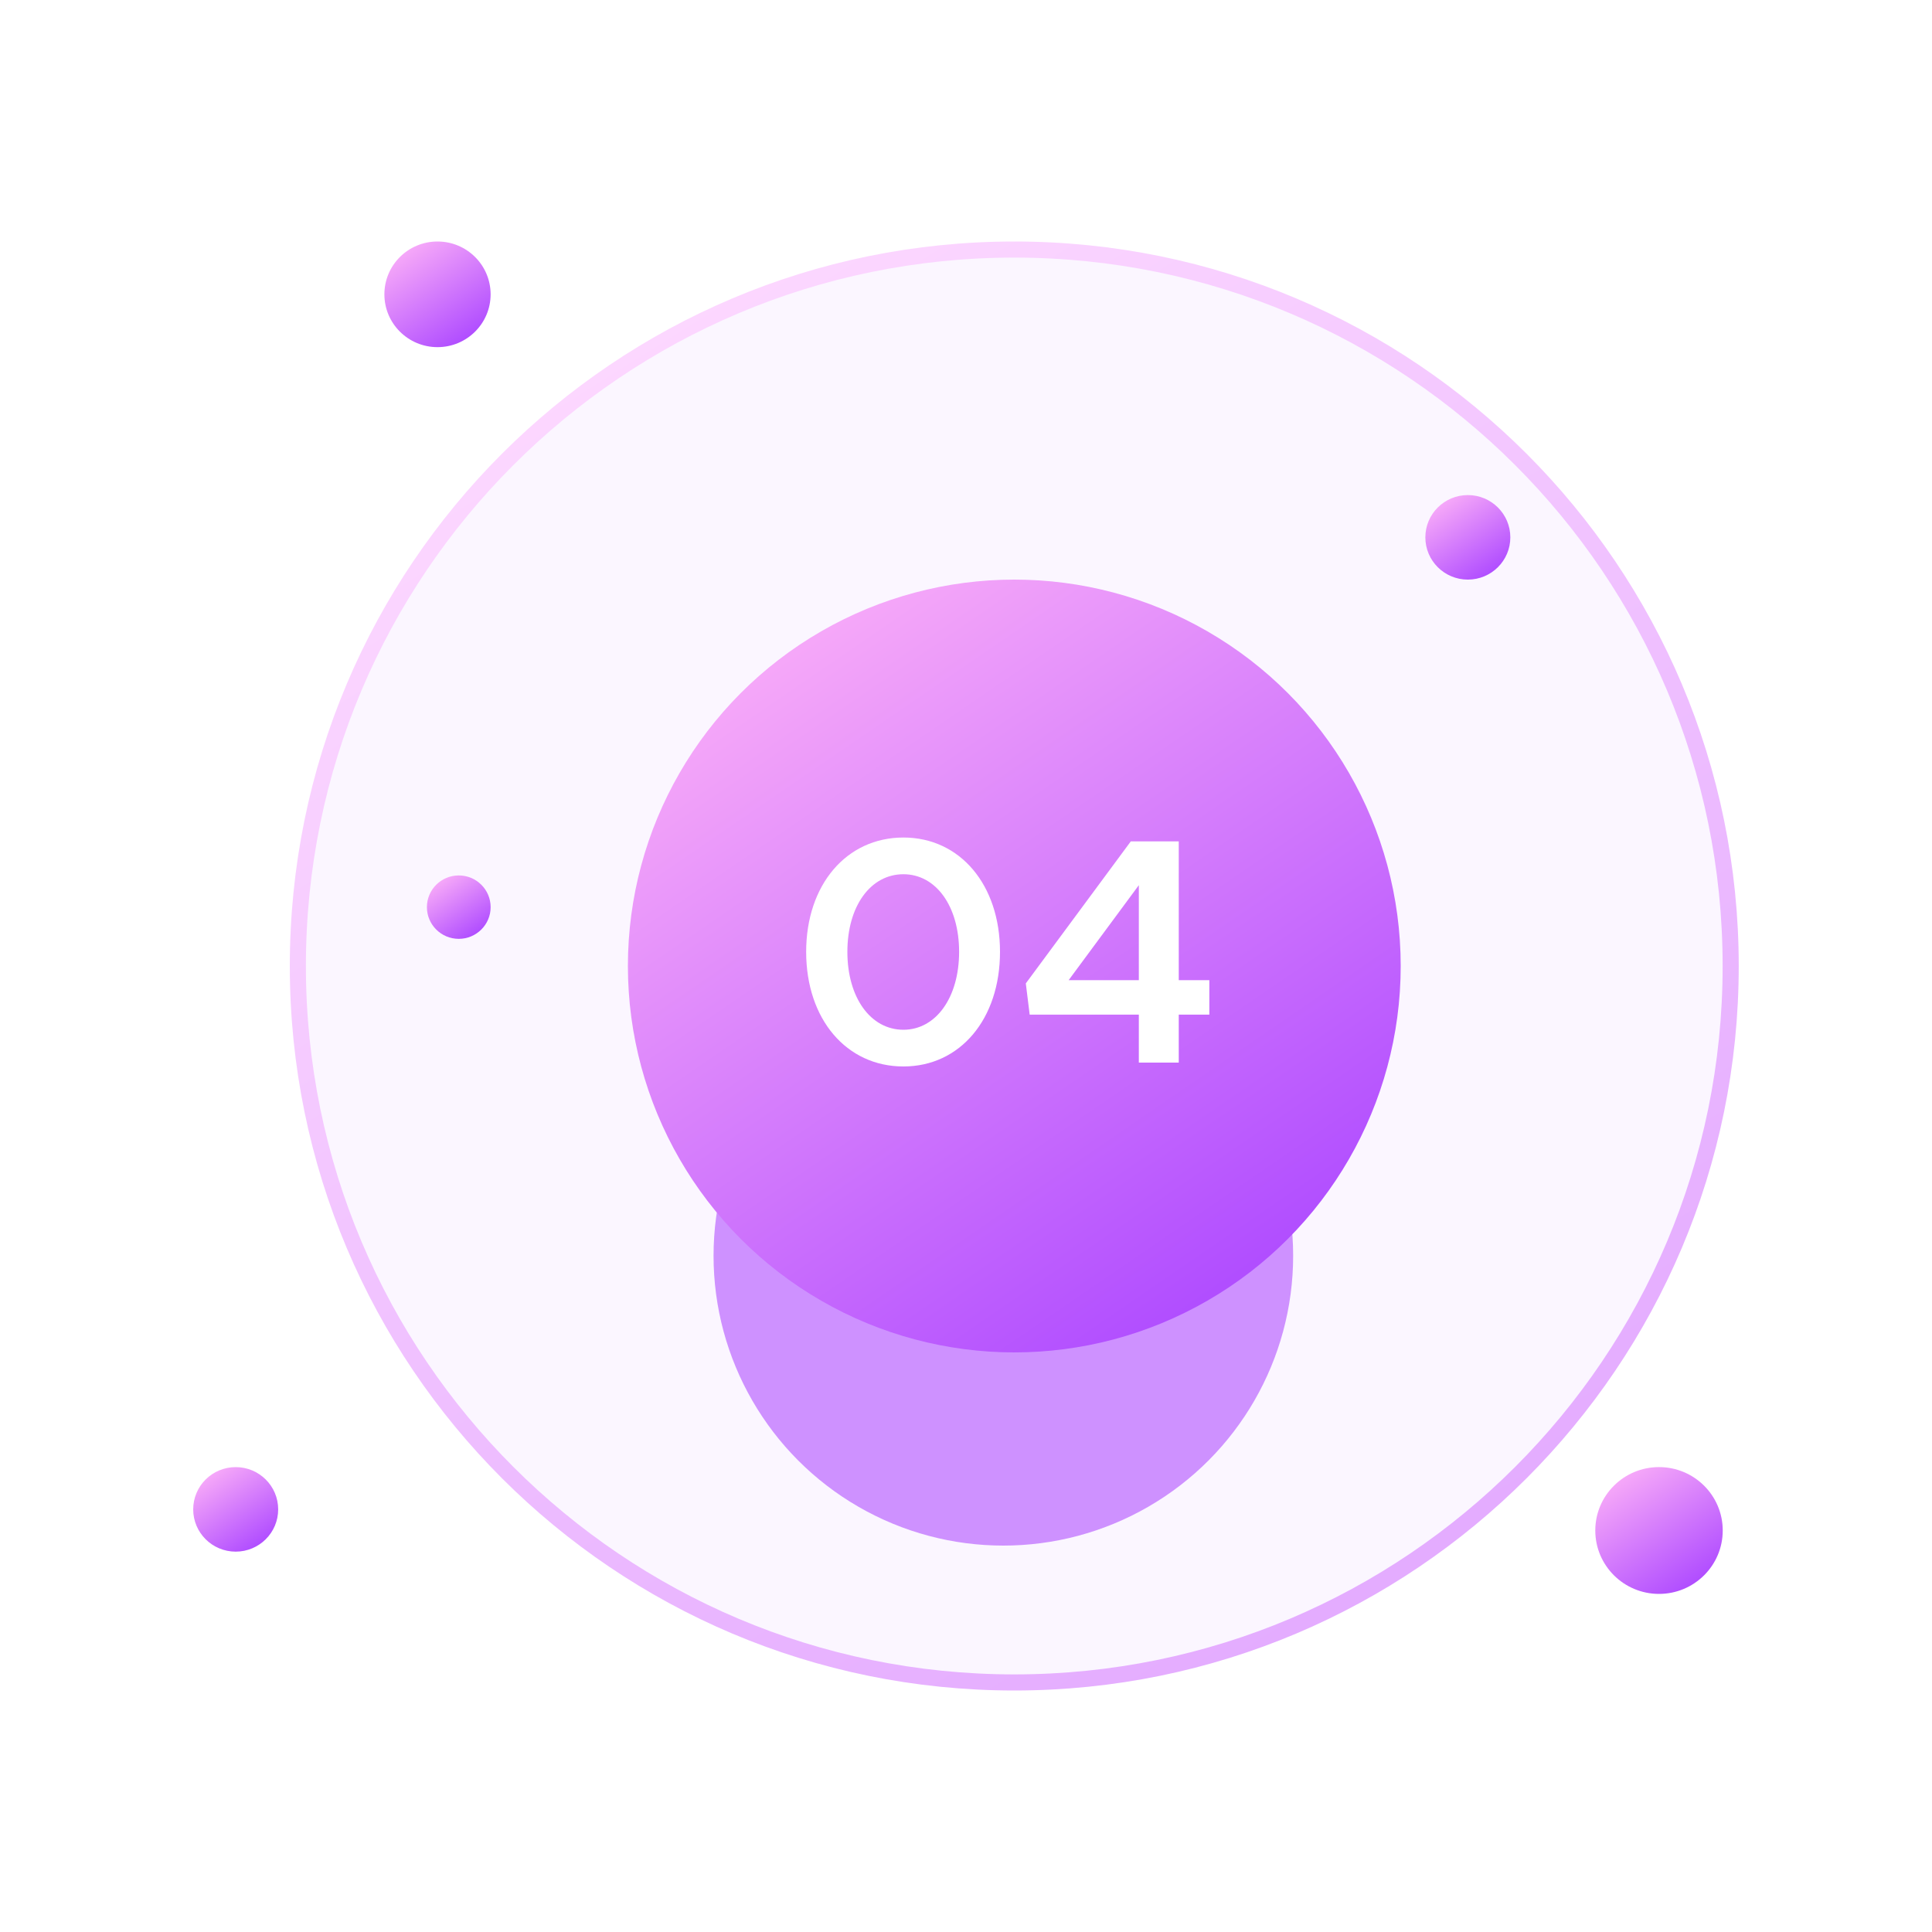 <svg width="120" height="120" viewBox="0 0 120 120" fill="none" xmlns="http://www.w3.org/2000/svg">
<g clip-path="url(#clip0_1406_10859)">
<g opacity="0.6" filter="url(#filter0_f_1406_10859)">
<circle cx="62.32" cy="78" r="18" fill="#B14EFF"/>
</g>
<path d="M107.496 60C107.496 84.577 87.573 104.5 62.998 104.5C38.422 104.5 18.5 84.577 18.5 60C18.5 35.423 38.422 15.5 62.998 15.5C87.573 15.5 107.496 35.423 107.496 60Z" fill="#B14EFF" fill-opacity="0.05" stroke="url(#paint0_linear_1406_10859)"/>
<g clip-path="url(#clip1_1406_10859)">
<circle cx="63" cy="60" r="24" fill="url(#paint1_linear_1406_10859)"/>
<path d="M56.112 66.24C52.572 66.24 50.072 63.3 50.072 59.12C50.072 54.96 52.572 52.02 56.112 52.02C59.632 52.02 62.112 54.96 62.112 59.12C62.112 63.3 59.632 66.24 56.112 66.24ZM56.112 63.96C58.132 63.96 59.572 61.96 59.572 59.12C59.572 56.28 58.132 54.3 56.112 54.3C54.072 54.3 52.632 56.28 52.632 59.12C52.632 61.96 54.072 63.96 56.112 63.96ZM70.735 66V63.02H63.955L63.715 61.08L70.235 52.26H73.215V60.88H75.115V63.02H73.215V66H70.735ZM66.375 60.88H70.735V54.98L66.375 60.88Z" fill="white"/>
</g>
<ellipse cx="27.174" cy="18.281" rx="3.299" ry="3.281" fill="url(#paint2_linear_1406_10859)"/>
<ellipse cx="28.495" cy="56.344" rx="1.979" ry="1.969" fill="url(#paint3_linear_1406_10859)"/>
<ellipse cx="14.639" cy="93.75" rx="2.639" ry="2.625" fill="url(#paint4_linear_1406_10859)"/>
<ellipse cx="103.044" cy="95.062" rx="3.958" ry="3.938" fill="url(#paint5_linear_1406_10859)"/>
<ellipse cx="91.17" cy="33.375" rx="2.639" ry="2.625" fill="url(#paint6_linear_1406_10859)"/>
</g>
<defs>
<filter id="filter0_f_1406_10859" x="12.178" y="27.857" width="100.286" height="100.286" filterUnits="userSpaceOnUse" color-interpolation-filters="sRGB">
<feFlood flood-opacity="0" result="BackgroundImageFix"/>
<feBlend mode="normal" in="SourceGraphic" in2="BackgroundImageFix" result="shape"/>
<feGaussianBlur stdDeviation="16.071" result="effect1_foregroundBlur_1406_10859"/>
</filter>
<linearGradient id="paint0_linear_1406_10859" x1="37.929" y1="22.071" x2="85.722" y2="98.374" gradientUnits="userSpaceOnUse">
<stop stop-color="#FCD7FF"/>
<stop offset="1" stop-color="#E4ACFF"/>
</linearGradient>
<linearGradient id="paint1_linear_1406_10859" x1="45.56" y1="37.267" x2="75.118" y2="80.467" gradientUnits="userSpaceOnUse">
<stop stop-color="#FCB0F8"/>
<stop offset="1" stop-color="#B14EFF"/>
</linearGradient>
<linearGradient id="paint2_linear_1406_10859" x1="24.777" y1="15.173" x2="28.81" y2="21.099" gradientUnits="userSpaceOnUse">
<stop stop-color="#FCB0F8"/>
<stop offset="1" stop-color="#B14EFF"/>
</linearGradient>
<linearGradient id="paint3_linear_1406_10859" x1="27.057" y1="54.479" x2="29.477" y2="58.035" gradientUnits="userSpaceOnUse">
<stop stop-color="#FCB0F8"/>
<stop offset="1" stop-color="#B14EFF"/>
</linearGradient>
<linearGradient id="paint4_linear_1406_10859" x1="12.721" y1="91.264" x2="15.948" y2="96.004" gradientUnits="userSpaceOnUse">
<stop stop-color="#FCB0F8"/>
<stop offset="1" stop-color="#B14EFF"/>
</linearGradient>
<linearGradient id="paint5_linear_1406_10859" x1="100.168" y1="91.333" x2="105.008" y2="98.444" gradientUnits="userSpaceOnUse">
<stop stop-color="#FCB0F8"/>
<stop offset="1" stop-color="#B14EFF"/>
</linearGradient>
<linearGradient id="paint6_linear_1406_10859" x1="89.253" y1="30.889" x2="92.479" y2="35.629" gradientUnits="userSpaceOnUse">
<stop stop-color="#FCB0F8"/>
<stop offset="1" stop-color="#B14EFF"/>
</linearGradient>
<clipPath id="clip0_1406_10859">
<rect width="120" height="120" fill="white"/>
</clipPath>
<clipPath id="clip1_1406_10859">
<rect width="48" height="48" fill="white" transform="translate(39 36)"/>
</clipPath>
</defs>
</svg>
